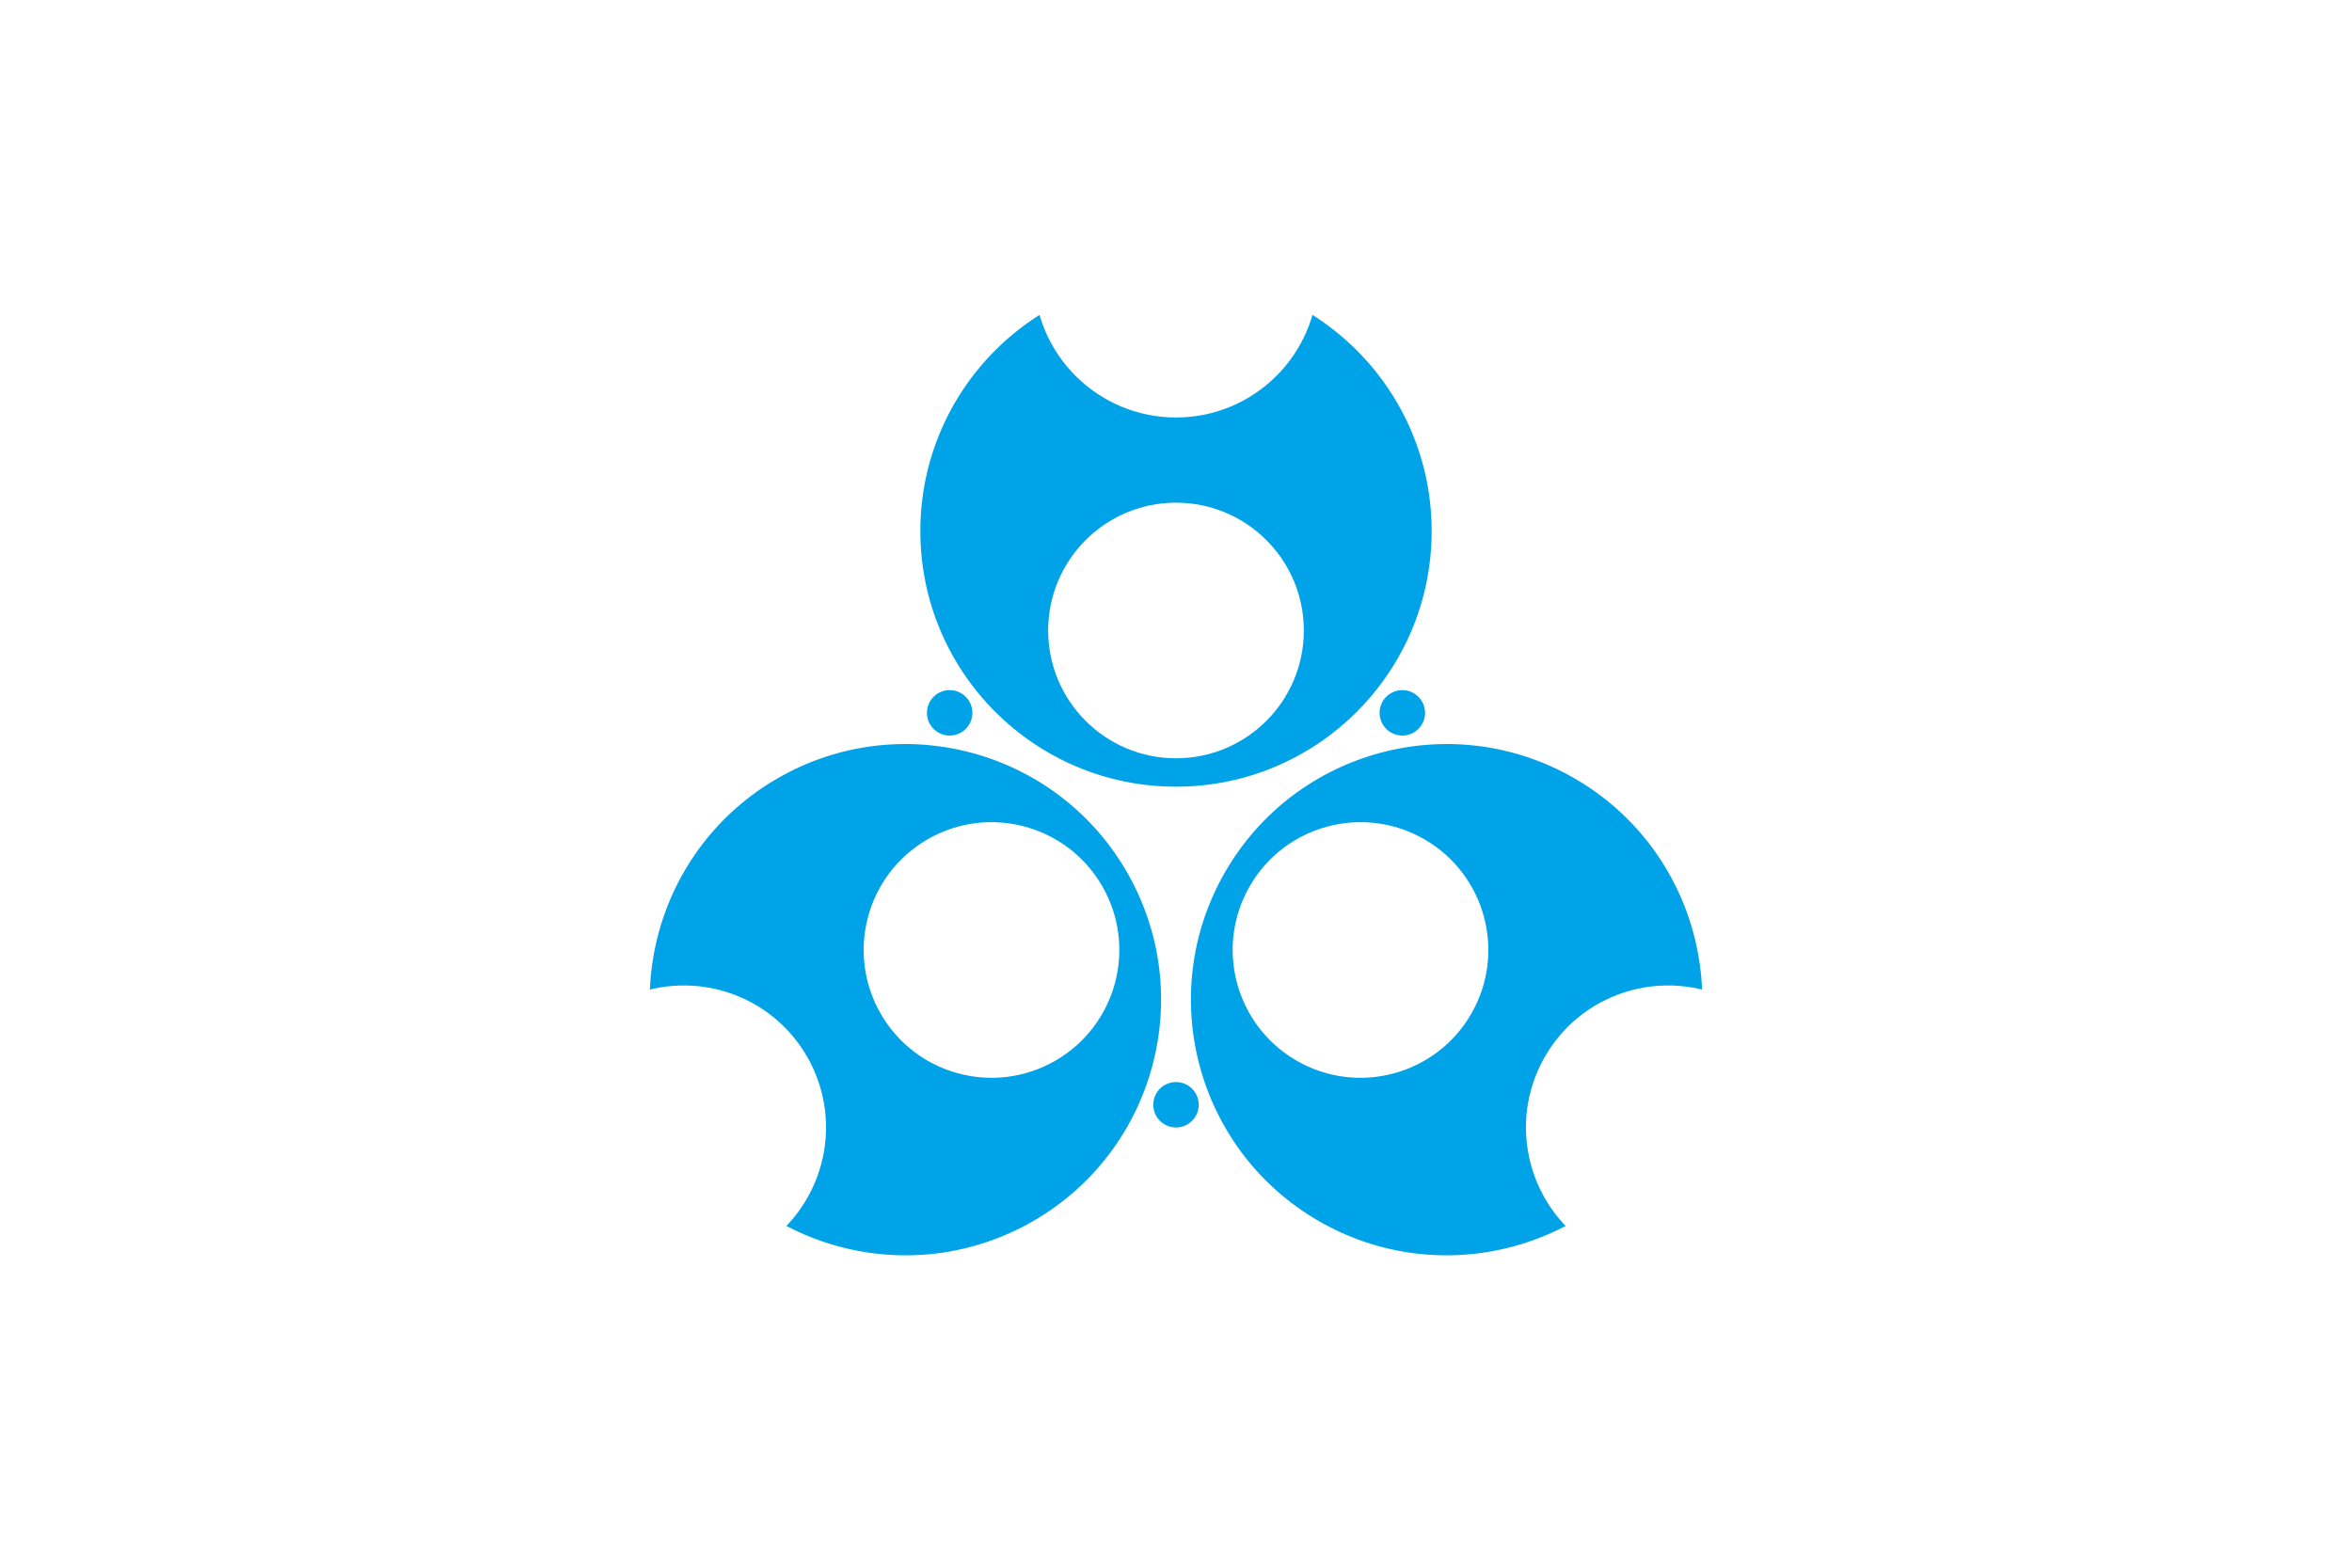 
<svg xmlns="http://www.w3.org/2000/svg" xmlns:xlink="http://www.w3.org/1999/xlink" width="900" height="600" viewBox="-41.4 -29.7 82.8 55.2" fill="#fff">
<path d="M-41.4-29.7h82.8v55.2h-82.8z"/>
<g id="a">
<circle cy="-11" r="9"  fill="#00a3e8"/>
<circle cy="9.2" r=".8"  fill="#00a3e8"/>
<circle cy="-20" r="5"/>
<circle cy="-7.5" r="4.5"/>
</g>
<use xlink:href="#a" transform="rotate(120)"/>
<use xlink:href="#a" transform="rotate(240)"/>
</svg>